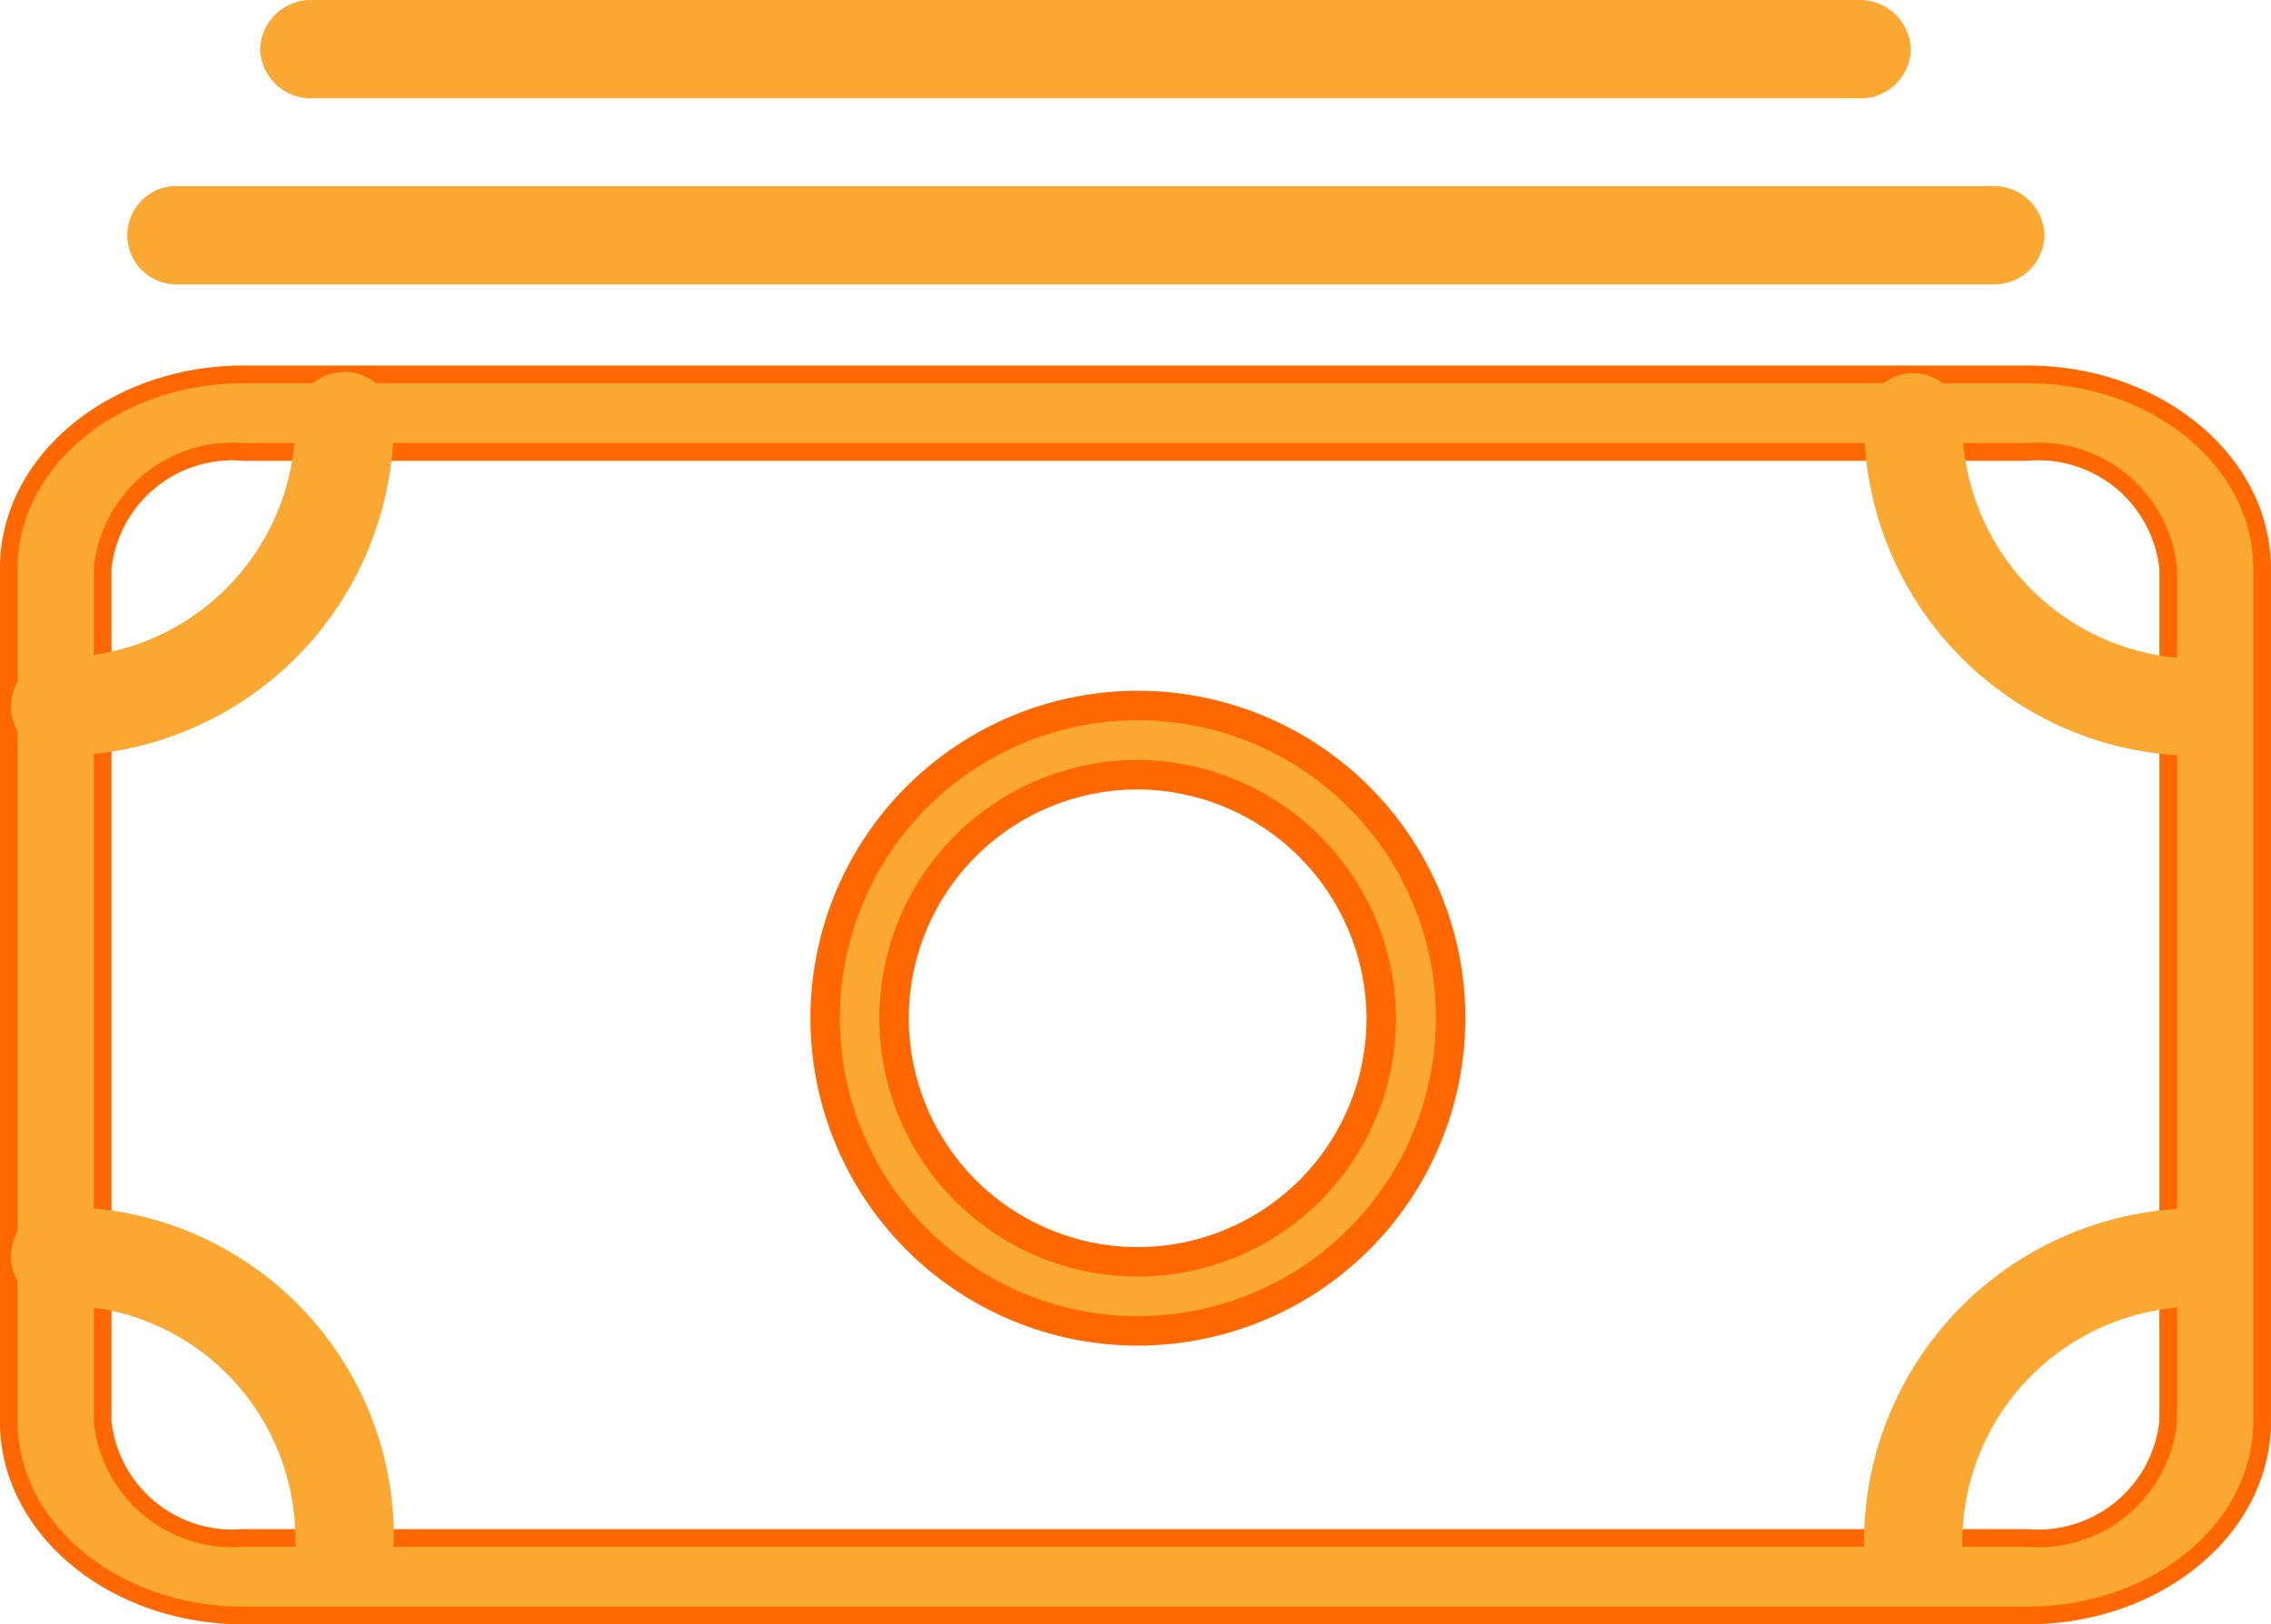 <svg xmlns="http://www.w3.org/2000/svg" width="38.552" height="27.577" viewBox="0 0 38.552 27.577">
  <g id="Group_1095" data-name="Group 1095" transform="translate(-255.997 -191.397)">
    <g id="Group_792" data-name="Group 792" transform="translate(256.146 197.753)">
      <g id="Group_268" data-name="Group 268">
        <path id="Path_207" data-name="Path 207" d="M34.267,85.333H3.985C1.788,85.333,0,86.811,0,88.626v14.487c0,1.815,1.788,3.292,3.985,3.292H34.267c2.2,0,3.985-1.478,3.985-3.292V88.626C38.252,86.811,36.464,85.333,34.267,85.333Zm2.391,17.779a2.216,2.216,0,0,1-2.391,1.976H3.985a2.216,2.216,0,0,1-2.391-1.976V88.626A2.216,2.216,0,0,1,3.985,86.65H34.267a2.216,2.216,0,0,1,2.391,1.975v14.487Z" transform="translate(0 -85.333)" fill="#faa831" stroke="#ff6800" stroke-width="0.3"/>
      </g>
    </g>
    <g id="Group_1094" data-name="Group 1094">
      <g id="deposit" transform="translate(256.183 191.397)">
        <path id="Path_772" data-name="Path 772" d="M60.721,56.617a5.309,5.309,0,1,1,5.3-5.3A5.313,5.313,0,0,1,60.721,56.617Zm0-9.443a4.135,4.135,0,1,0,4.122,4.147A4.155,4.155,0,0,0,60.721,47.174Z" transform="translate(-41.581 -34.021)" fill="#faa831" stroke="#ff6800" stroke-width="0.5"/>
        <path id="Path_775" data-name="Path 775" d="M.835,41.315a.835.835,0,0,1,0-1.67,4,4,0,0,0,3.993-4.011.835.835,0,0,1,1.67,0A5.674,5.674,0,0,1,.835,41.315Z" transform="translate(0 -28.484)" fill="#faa831"/>
        <path id="Path_776" data-name="Path 776" d="M163.962,41.4a5.67,5.67,0,0,1-5.662-5.662.835.835,0,0,1,1.67,0,4.008,4.008,0,0,0,3.993,4.011.844.844,0,0,1,.835.835A.829.829,0,0,1,163.962,41.4Z" transform="translate(-126.843 -28.566)" fill="#faa831"/>
        <path id="Path_777" data-name="Path 777" d="M5.662,111.215a.844.844,0,0,1-.835-.835A3.963,3.963,0,0,0,.835,106.37a.835.835,0,0,1,0-1.67A5.6,5.6,0,0,1,6.5,110.362.848.848,0,0,1,5.662,111.215Z" transform="translate(0 -84.206)" fill="#faa831"/>
        <path id="Path_778" data-name="Path 778" d="M159.135,111.3a.844.844,0,0,1-.835-.835,5.67,5.67,0,0,1,5.662-5.662.835.835,0,1,1,0,1.67,4,4,0,0,0-3.993,4.011A.854.854,0,0,1,159.135,111.3Z" transform="translate(-126.843 -84.288)" fill="#faa831"/>
        <path id="Path_779" data-name="Path 779" d="M42.411,19.07H11.568a.835.835,0,1,1,0-1.67H42.411a.862.862,0,0,1,.868.835A.85.85,0,0,1,42.411,19.07Z" transform="translate(-8.758 -14.242)" fill="#faa831"/>
        <path id="Path_780" data-name="Path 780" d="M50.45,1.67H24.173A.865.865,0,0,1,23.3.835.865.865,0,0,1,24.173,0H50.45a.865.865,0,0,1,.873.835A.852.852,0,0,1,50.45,1.67Z" transform="translate(-19.071)" fill="#faa831"/>
      </g>
    </g>
  </g>
</svg>
